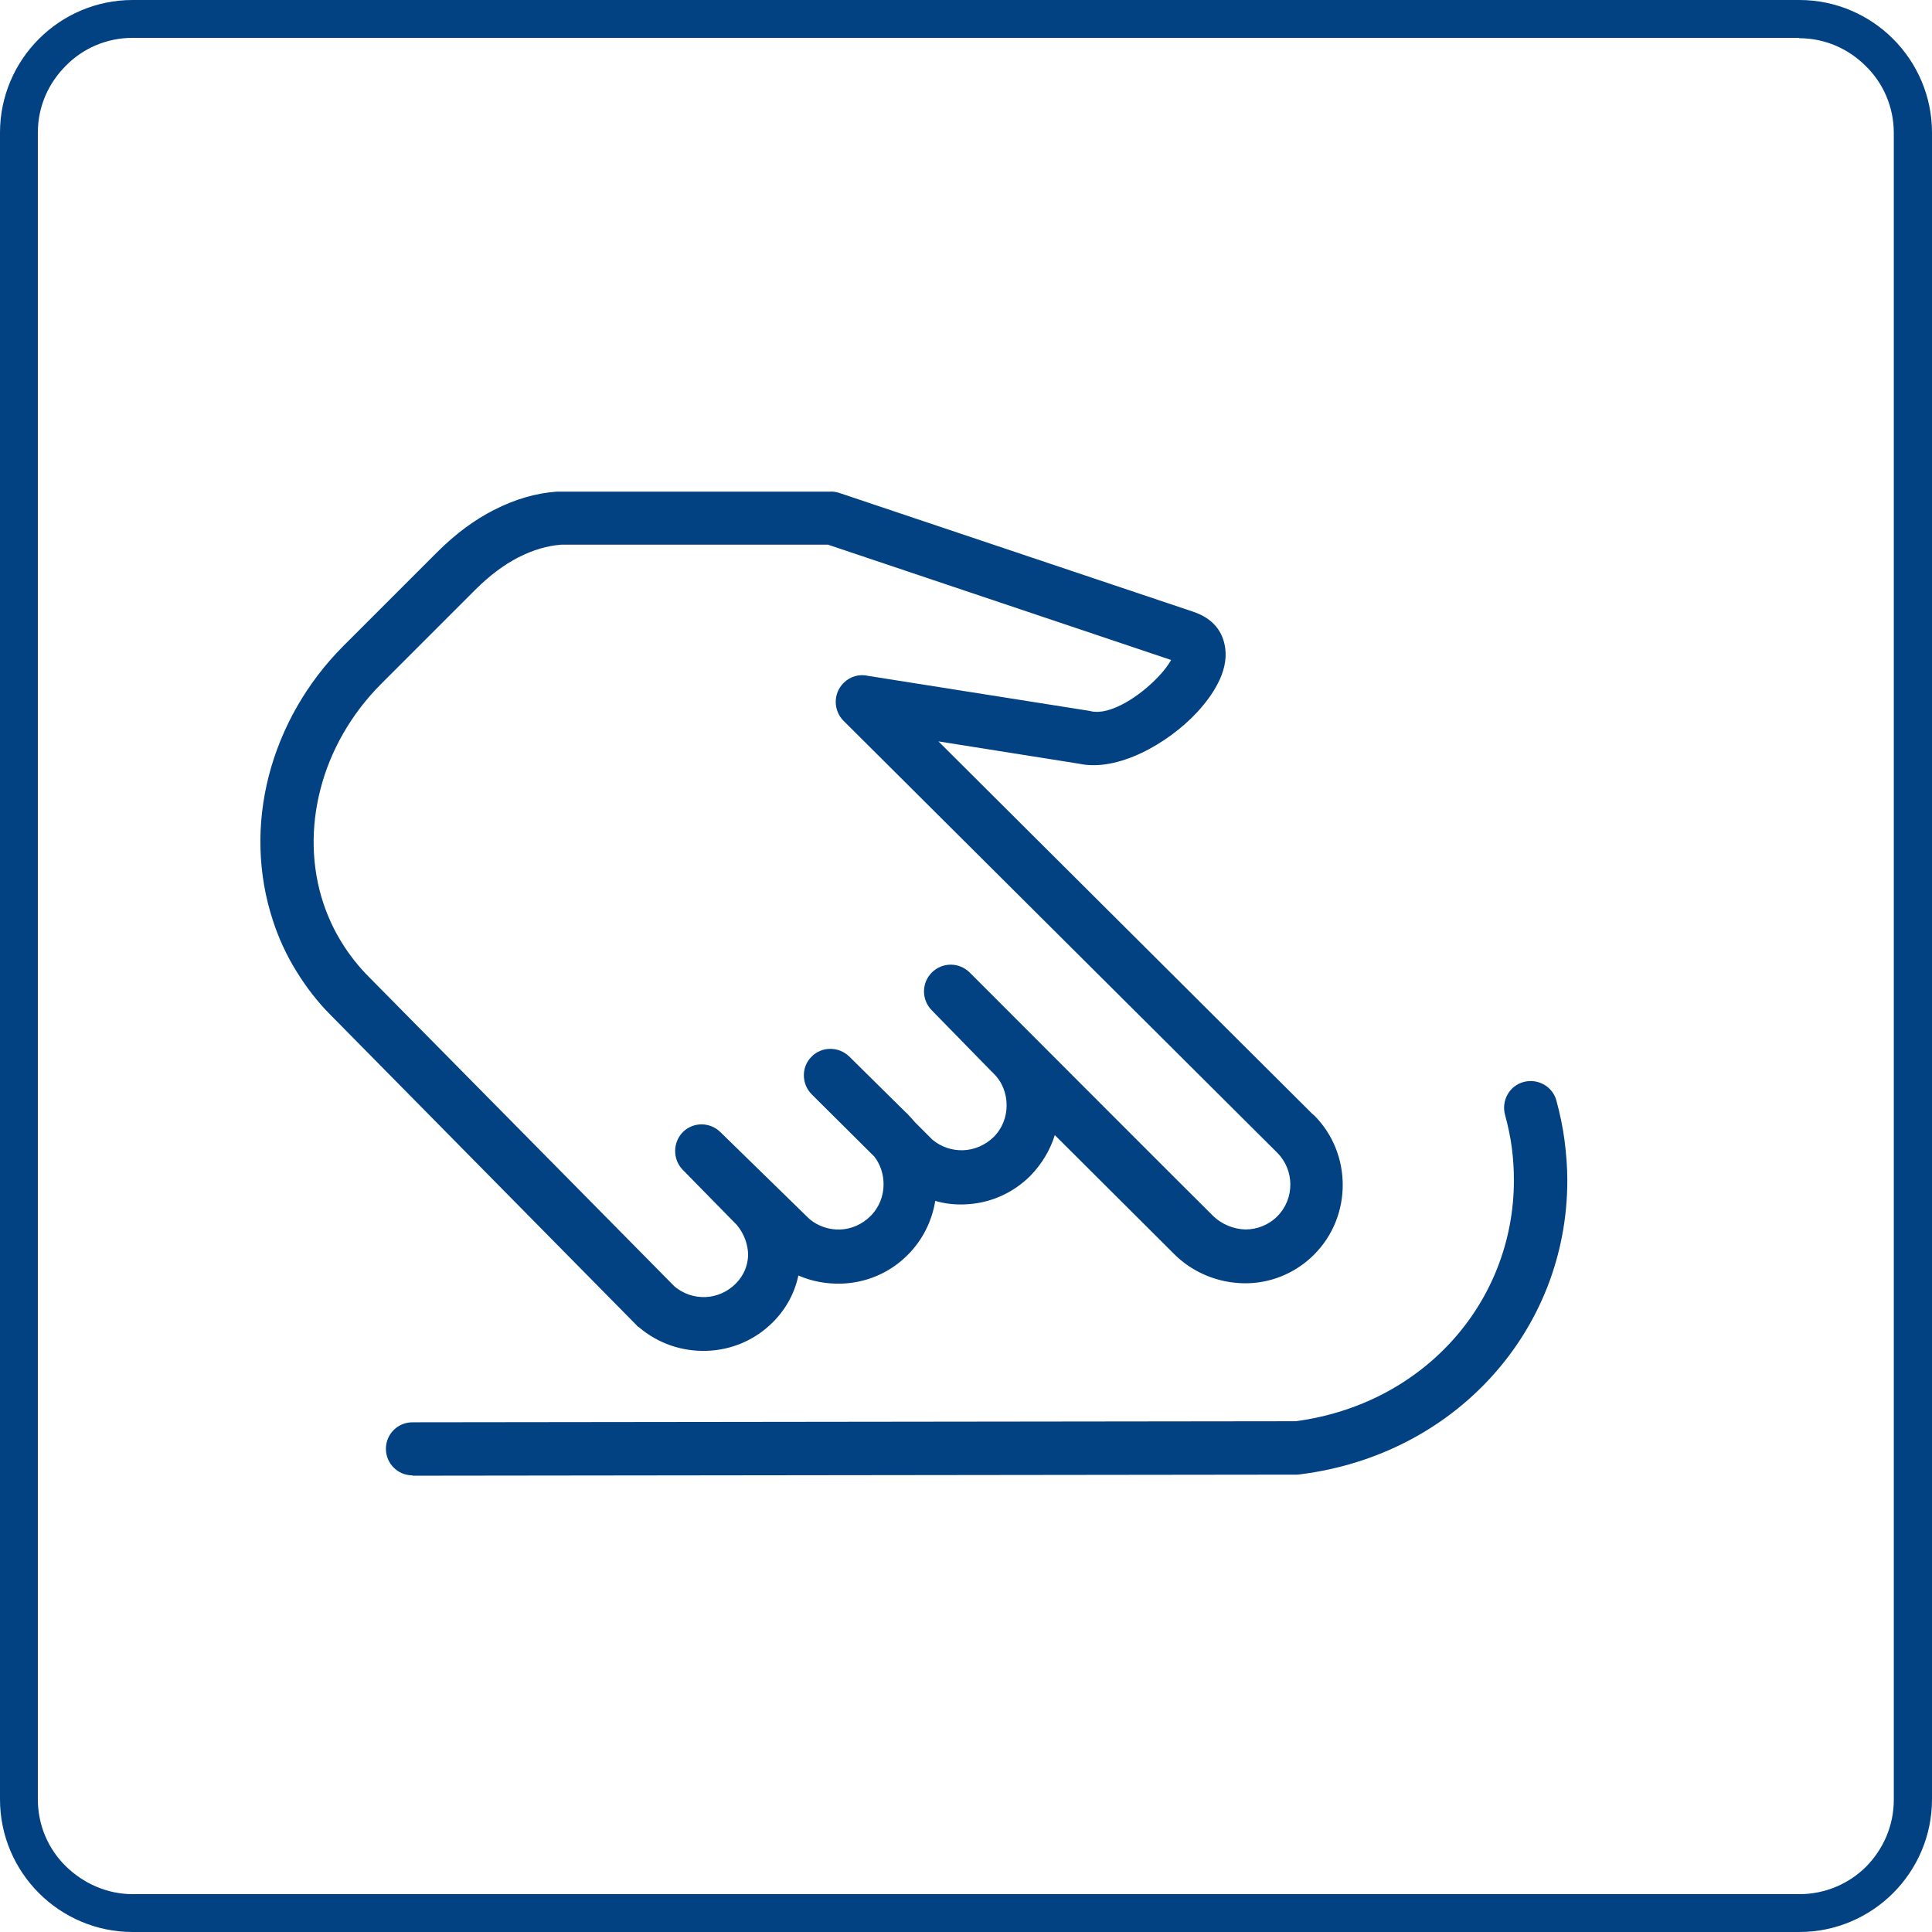 <?xml version="1.0" encoding="UTF-8"?>
<!DOCTYPE svg PUBLIC "-//W3C//DTD SVG 1.1//EN" "http://www.w3.org/Graphics/SVG/1.1/DTD/svg11.dtd">
<!-- Creator: CorelDRAW -->
<svg xmlns="http://www.w3.org/2000/svg" xml:space="preserve" width="25.5mm" height="25.5mm" style="shape-rendering:geometricPrecision; text-rendering:geometricPrecision; image-rendering:optimizeQuality; fill-rule:evenodd; clip-rule:evenodd"
viewBox="0 0 5.462 5.462"
 xmlns:xlink="http://www.w3.org/1999/xlink">
 <defs>
  <style type="text/css">
   <![CDATA[
    .fil0 {fill:#024182;fill-rule:nonzero}
   ]]>
  </style>
 </defs>
 <g id="Warstwa_x0020_1">
  <path class="fil0" d="M0.375 0l4.712 0c0.103,0 0.197,0.042 0.265,0.11l0 0c0.068,0.068 0.11,0.162 0.11,0.265l0 4.712c0,0.103 -0.042,0.197 -0.11,0.265l-0 0c-0.068,0.068 -0.162,0.11 -0.265,0.11l-4.712 0c-0.103,0 -0.197,-0.042 -0.265,-0.11l-0 0c-0.068,-0.068 -0.11,-0.162 -0.11,-0.265l0 -4.712c0,-0.103 0.042,-0.197 0.11,-0.265 0.068,-0.068 0.162,-0.11 0.265,-0.11zm4.712 0.107l-4.712 0c-0.074,0 -0.141,0.03 -0.189,0.079 -0.049,0.049 -0.079,0.115 -0.079,0.189l0 4.712c0,0.074 0.03,0.141 0.079,0.189l-0 0c0.049,0.048 0.116,0.079 0.189,0.079l4.712 0c0.074,0 0.141,-0.03 0.189,-0.078l0 -0 0 -0c0.048,-0.049 0.078,-0.115 0.078,-0.189l0 -4.712c0,-0.074 -0.03,-0.141 -0.079,-0.189l-0 0c-0.049,-0.049 -0.115,-0.079 -0.189,-0.079z"/>
  <path class="fil0" d="M1.585 1.54c-0.037,0.003 -0.077,0.014 -0.12,0.036 -0.039,0.02 -0.08,0.05 -0.122,0.092l-0.265 0.265c-0.085,0.085 -0.144,0.189 -0.172,0.298 -0.028,0.108 -0.026,0.221 0.009,0.325 0.013,0.038 0.03,0.075 0.052,0.11 0.021,0.034 0.047,0.067 0.077,0.097l0.863 0.874c0.025,0.021 0.056,0.031 0.087,0.03 0.031,-0.001 0.062,-0.014 0.086,-0.038 0.023,-0.023 0.034,-0.051 0.035,-0.08 0,-0.03 -0.011,-0.061 -0.032,-0.086l-0.153 -0.156c-0.029,-0.03 -0.028,-0.078 0.001,-0.107 0.03,-0.029 0.077,-0.028 0.106,0.001l0.251 0.245c0.025,0.021 0.056,0.031 0.087,0.03 0.031,-0.001 0.062,-0.014 0.086,-0.038 0.025,-0.025 0.037,-0.057 0.037,-0.09 0,-0.028 -0.009,-0.056 -0.026,-0.078l-0.177 -0.176 -8.56768e-005 -8.56768e-005 -2.14192e-005 -2.14192e-005 -0 -0c-0.029,-0.029 -0.03,-0.077 -0.001,-0.106 0.029,-0.03 0.077,-0.03 0.107,-0.001l0.162 0.16c0.002,0.001 0.003,0.003 0.005,0.005 0.007,0.007 0.013,0.014 0.019,0.021l0.049 0.049c0.025,0.021 0.056,0.031 0.087,0.03 0.031,-0.001 0.062,-0.014 0.086,-0.037l-0 -0c0.025,-0.025 0.037,-0.057 0.037,-0.09 0,-0.033 -0.012,-0.066 -0.037,-0.09 -0.001,-0.001 -0.002,-0.003 -0.004,-0.004l-0.171 -0.175c-0.029,-0.03 -0.029,-0.077 0.001,-0.107 0.03,-0.029 0.077,-0.029 0.107,0.001l0.061 0.061 0 -0c0.196,0.196 0.511,0.512 0.625,0.625 0.026,0.026 0.06,0.039 0.093,0.04 0.032,0 0.065,-0.012 0.09,-0.037 0.05,-0.05 0.049,-0.131 0,-0.18 -0.001,-0.001 -0.002,-0.002 -0.003,-0.003l-1.223 -1.218c-0.029,-0.029 -0.03,-0.077 -0,-0.107 0.019,-0.019 0.045,-0.026 0.07,-0.02l0.626 0.099 0.004 0.001 4.28384e-005 -0c0.054,0.012 0.138,-0.042 0.192,-0.1 0.015,-0.016 0.026,-0.031 0.034,-0.045l-0.97 -0.326 -0.753 0zm-0.189 -0.098c0.062,-0.032 0.122,-0.048 0.177,-0.052l2.14192e-005 0c0.002,-0 0.004,-0 0.006,-0l0.767 -0c0.009,-0.001 0.019,0.001 0.028,0.004l1.001 0.336c0.055,0.019 0.083,0.056 0.089,0.104 0.004,0.032 -0.004,0.066 -0.022,0.1 -0.014,0.027 -0.034,0.054 -0.058,0.08 -0.083,0.089 -0.225,0.169 -0.334,0.145l2.14192e-005 -0 -0.397 -0.063 1.057 1.053c0.002,0.001 0.003,0.003 0.005,0.004 0.108,0.108 0.108,0.286 0,0.394 -0.055,0.055 -0.127,0.082 -0.198,0.081 -0.072,-0.001 -0.144,-0.029 -0.198,-0.083 -0.113,-0.113 -0.231,-0.23 -0.337,-0.336 -0.013,0.042 -0.036,0.081 -0.069,0.115l-0 -0 -0 0c-0.052,0.052 -0.119,0.079 -0.187,0.081 -0.028,0.001 -0.055,-0.002 -0.082,-0.01 -0.009,0.056 -0.035,0.11 -0.078,0.153 -0.052,0.052 -0.119,0.079 -0.188,0.081 -0.041,0.001 -0.082,-0.006 -0.121,-0.023 -0.01,0.048 -0.034,0.094 -0.072,0.132 -0.052,0.052 -0.119,0.079 -0.188,0.081 -0.068,0.002 -0.136,-0.02 -0.191,-0.067l-4.28384e-005 -2.14192e-005 -0.002 -0.001 4.28384e-005 -4.28384e-005c-0.001,-0.001 -0.003,-0.002 -0.004,-0.004l-0.865 -0.877c-0.038,-0.038 -0.07,-0.08 -0.097,-0.124 -0.028,-0.045 -0.05,-0.093 -0.066,-0.142 -0.044,-0.133 -0.047,-0.275 -0.012,-0.411 0.035,-0.135 0.107,-0.263 0.211,-0.367l0.265 -0.265c0.053,-0.053 0.107,-0.092 0.16,-0.119zm-0.23 2.729c-0.042,0 -0.075,-0.034 -0.075,-0.075 0,-0.042 0.034,-0.075 0.075,-0.075l2.497 -0.003c0.18,-0.024 0.333,-0.107 0.442,-0.227 0.11,-0.121 0.175,-0.281 0.175,-0.454 0,-0.032 -0.002,-0.063 -0.006,-0.093 -0.004,-0.031 -0.011,-0.062 -0.019,-0.092 -0.011,-0.04 0.012,-0.082 0.052,-0.093 0.04,-0.011 0.082,0.012 0.093,0.052 0.01,0.037 0.018,0.074 0.023,0.112 0.005,0.039 0.008,0.077 0.008,0.114 0,0.212 -0.079,0.407 -0.215,0.556 -0.133,0.146 -0.32,0.247 -0.539,0.275l0 -2.14192e-005c-0.003,0 -0.006,0.001 -0.009,0.001l-2.502 0.003z"/>
 </g>
</svg>
